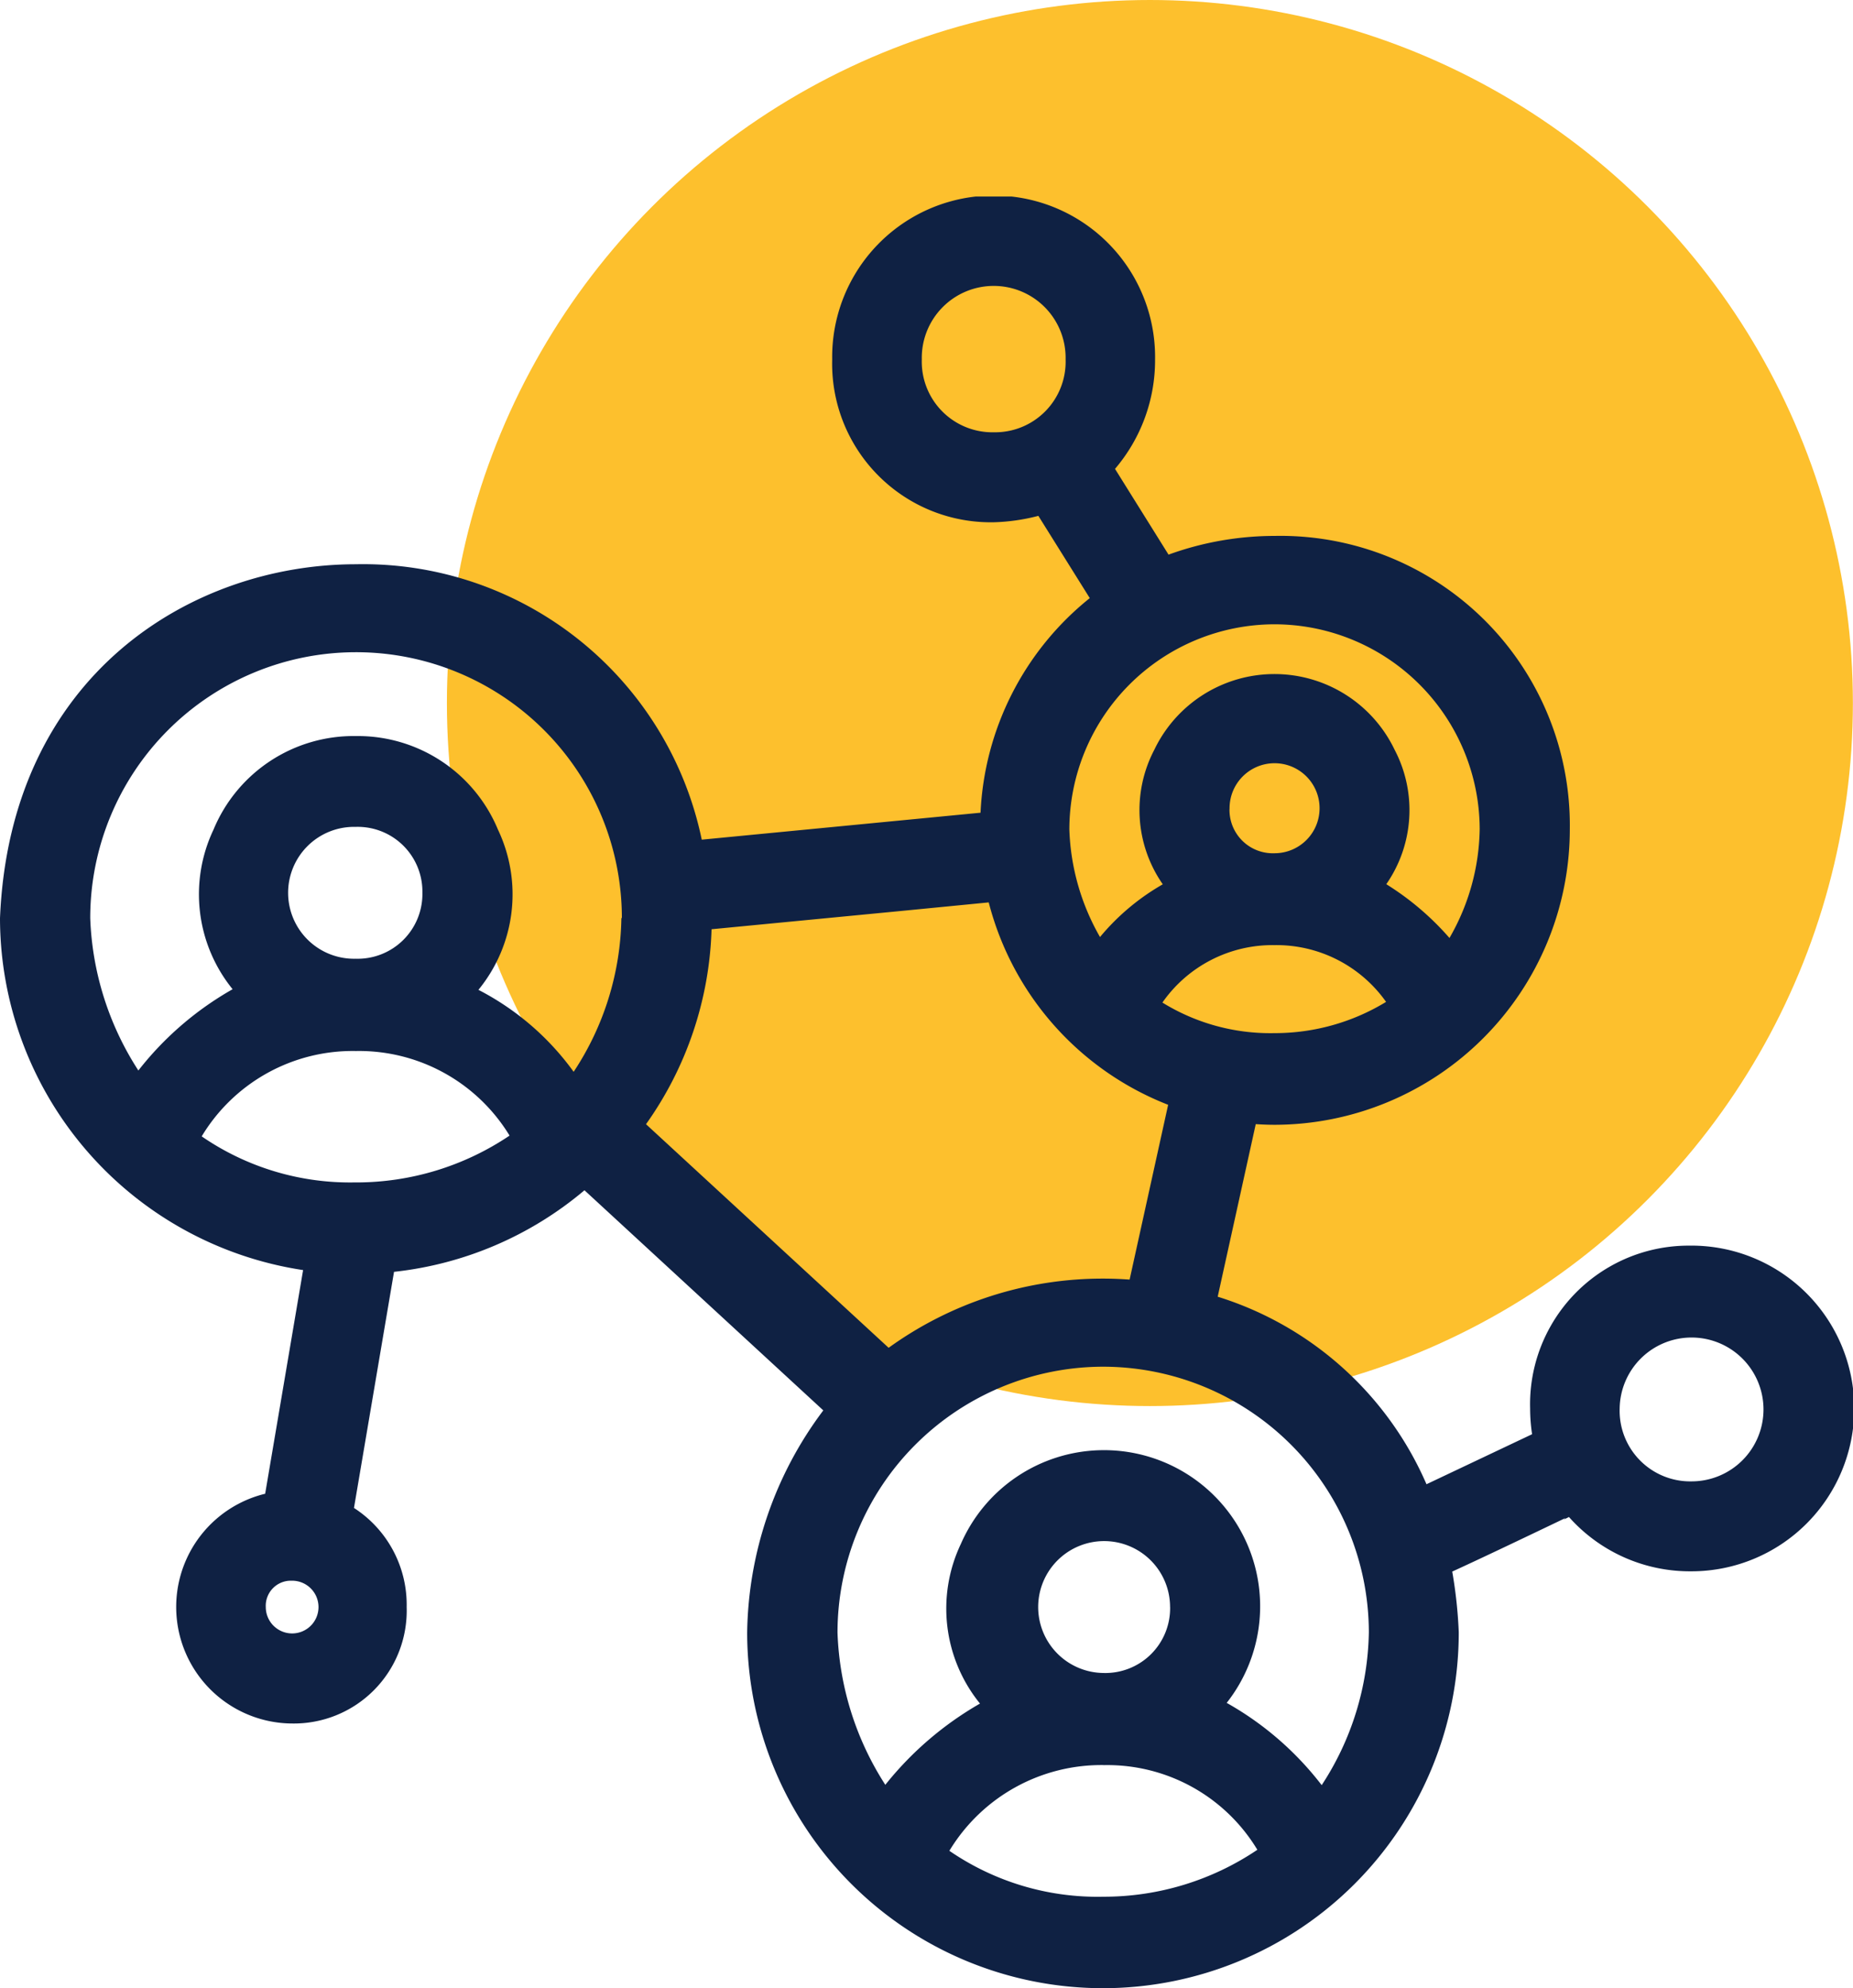 <svg height="54.602" viewBox="0 0 50.888 54.602" width="50.888" xmlns="http://www.w3.org/2000/svg" xmlns:xlink="http://www.w3.org/1999/xlink"><clipPath id="a"><path d="m0 0h50.888v49.205h-50.888z"/></clipPath><ellipse cx="31.579" cy="19.306" fill="#fdc02d" rx="19.306" ry="19.306"/><g clip-path="url(#a)" transform="translate(0 5.397)"><path d="m46.448 28.81a4.355 4.355 0 0 0 -4.427 4.472 4.782 4.782 0 0 0 .054.706l-2.9 1.374a9.243 9.243 0 0 0 -5.734-5.15l1.045-4.739c.171.011.343.018.517.018a8.119 8.119 0 0 0 8.108-8.116 7.949 7.949 0 0 0 -8.111-8.055 8.535 8.535 0 0 0 -2.909.514l-1.47-2.355a4.594 4.594 0 0 0 1.1-3.006 4.434 4.434 0 1 0 -8.867 0 4.355 4.355 0 0 0 4.427 4.472h.012a5.4 5.4 0 0 0 1.223-.176l1.412 2.259a8.023 8.023 0 0 0 -3 5.893l-7.656.74a9.5 9.5 0 0 0 -9.5-7.563c-4.514.002-9.496 3.039-9.772 9.72a9.786 9.786 0 0 0 8.324 9.663l-1.042 6.142a3.2 3.2 0 0 0 .718 6.309h.01a3.1 3.1 0 0 0 3.158-3.2 3.163 3.163 0 0 0 -1.447-2.719l1.1-6.484a9.726 9.726 0 0 0 5.23-2.24l6.559 6.045a10.377 10.377 0 0 0 -2.091 6.1 9.771 9.771 0 1 0 19.542-.008 12.67 12.67 0 0 0 -.179-1.666c.676-.309 1.661-.776 3.109-1.47l-.045.042.142-.07a4.444 4.444 0 0 0 3.356 1.491h.012a4.472 4.472 0 0 0 -.012-8.944m-1.964 4.474a1.975 1.975 0 1 1 1.979 2 1.939 1.939 0 0 1 -1.979-2m-34.708-6.21a7.181 7.181 0 0 1 -4.233-1.264 4.84 4.84 0 0 1 4.234-2.344 4.841 4.841 0 0 1 4.221 2.323 7.535 7.535 0 0 1 -4.223 1.286m1.829-7.959a1.779 1.779 0 0 1 -1.834 1.816 1.811 1.811 0 1 1 0-3.621 1.777 1.777 0 0 1 1.834 1.805m5.465.7a7.868 7.868 0 0 1 -1.311 4.221 7.418 7.418 0 0 0 -2.615-2.251 4.138 4.138 0 0 0 .536-4.4 4.166 4.166 0 0 0 -3.9-2.569 4.164 4.164 0 0 0 -3.911 2.569 4.138 4.138 0 0 0 .524 4.383 8.776 8.776 0 0 0 -2.588 2.232 8.222 8.222 0 0 1 -1.322-4.183 7.3 7.3 0 0 1 14.6-.007m2.465.311c1.039-.1 2.736-.264 5.185-.5l2.425-.237a8.141 8.141 0 0 0 4.927 5.558l-1.058 4.8c-.24-.017-.48-.027-.718-.027a10.035 10.035 0 0 0 -5.9 1.9l-6.663-6.14a9.723 9.723 0 0 0 1.8-5.352m15.459-8.376a5.641 5.641 0 0 1 5.636 5.628 6.136 6.136 0 0 1 -.83 2.986 7.672 7.672 0 0 0 -1.735-1.477 3.57 3.57 0 0 0 .229-3.691 3.658 3.658 0 0 0 -6.6 0 3.567 3.567 0 0 0 .233 3.694 6.309 6.309 0 0 0 -1.724 1.448 6.343 6.343 0 0 1 -.842-2.954 5.642 5.642 0 0 1 5.633-5.634m-1.233 5.073a1.236 1.236 0 1 1 1.233 1.214 1.19 1.19 0 0 1 -1.235-1.214m-1.842 5.314a3.686 3.686 0 0 1 3.077-1.577 3.687 3.687 0 0 1 3.065 1.559 5.876 5.876 0 0 1 -3.065.858 5.637 5.637 0 0 1 -3.078-.84m-1.63 10a7.306 7.306 0 0 1 7.3 7.291 7.879 7.879 0 0 1 -1.295 4.2 8.6 8.6 0 0 0 -2.609-2.259 4.288 4.288 0 1 0 -7.3-4.366 4.138 4.138 0 0 0 .525 4.385 9.14 9.14 0 0 0 -2.6 2.231 8.224 8.224 0 0 1 -1.313-4.182 7.307 7.307 0 0 1 7.3-7.3m1.834 6.594a1.779 1.779 0 0 1 -1.834 1.817 1.811 1.811 0 1 1 1.833-1.815m-1.817 4.345h.014a4.811 4.811 0 0 1 4.2 2.325 7.534 7.534 0 0 1 -4.23 1.289 7.182 7.182 0 0 1 -4.228-1.261 4.878 4.878 0 0 1 4.245-2.354m-3.023-36.6a1.94 1.94 0 0 1 -1.979-2 1.975 1.975 0 1 1 3.949 0 1.938 1.938 0 0 1 -1.97 2m-19.284 31.537a.724.724 0 1 1 -.711.724.689.689 0 0 1 .711-.724" fill="#0f2143"/></g></svg>